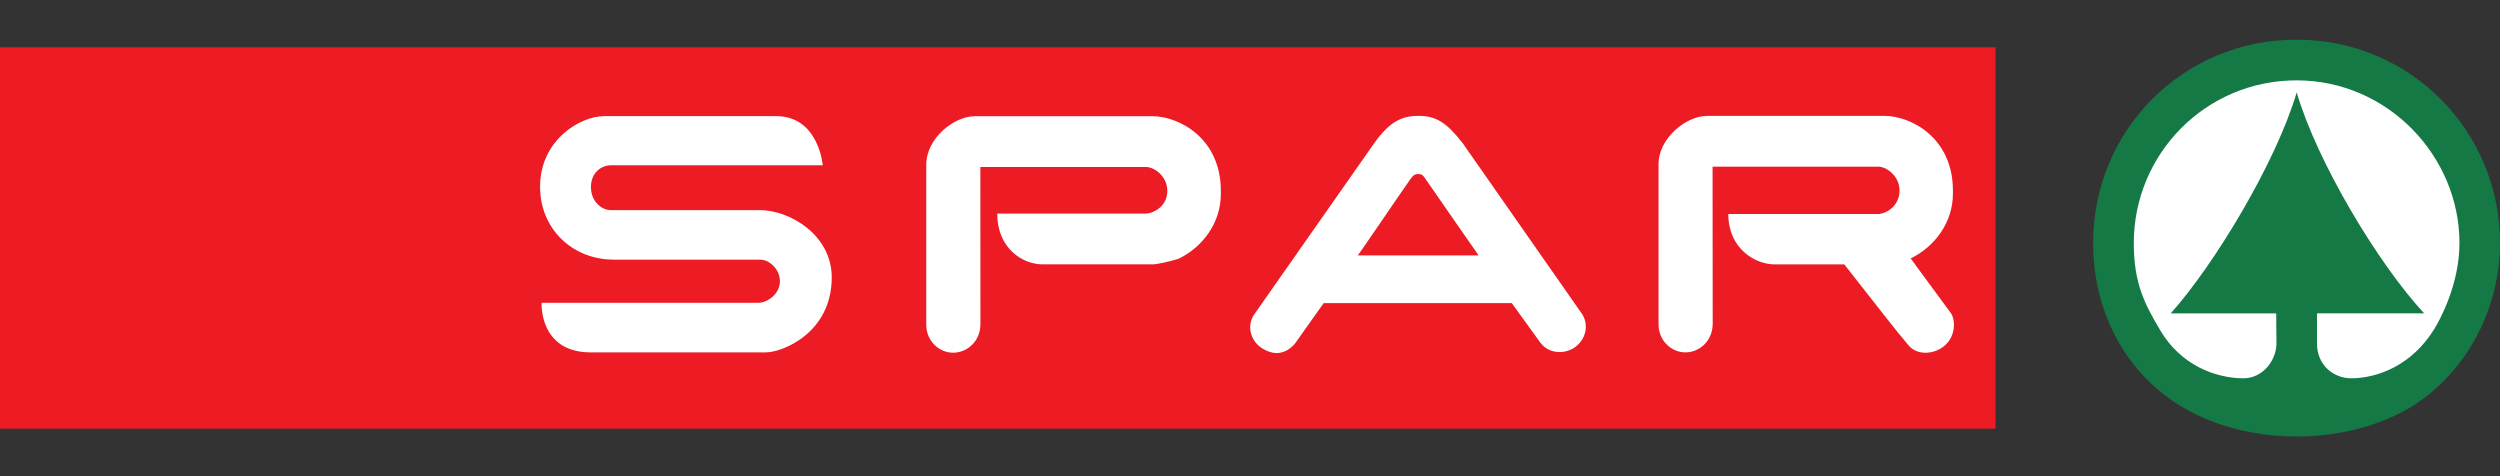 <?xml version="1.0" encoding="utf-8"?>
<svg version="1.1" id="spar-logo" xmlns="http://www.w3.org/2000/svg" xmlns:xlink="http://www.w3.org/1999/xlink" x="0px" y="0px" width="378px" height="72px" viewBox="0 0 378 72" style="enable-background:new 0 0 378 72;" xml:space="preserve"><rect x="0" y="0" width="378" height="72" fill="#333333" stroke="none"/><path d="M0 7.15h301.72v57.66H0V7.15" fill="#ec1b24"/><path d="M214.48 17.52c2.6 0 4.2.96 6.63 4.06l18.05 25.83c.96 1.35.87 3.51-.79 4.91-1.47 1.24-4.06 1.35-5.47-.51l-4.32-5.98h-28.44l-4.32 6.09c-1.52 1.81-3.39 1.81-5.08.68-1.76-1.17-2.2-3.44-1.13-5.02l18.22-26c2.32-3.22 4.15-4.06 6.63-4.06Zm1.08 9.56c-.48-.7-.65-.76-1.16-.76-.57 0-.79.28-1.17.8-.62.83-7.86 11.5-7.94 11.5h18.28s-7-10.04-8.01-11.53M91.34 17.56h26.01c6.45 0 7.05 7.43 7.05 7.43h-32c-1.58 0-3.05 1.2-3.05 3.28 0 2.37 1.8 3.5 2.94 3.5h22.61c4.48 0 10.86 3.73 10.86 10.17 0 8.36-7.41 11.34-9.98 11.34H89.32c-7.86 0-7.43-7.5-7.43-7.5h32.79c1.31 0 3.24-1.3 3.24-3.24s-1.69-3.28-2.94-3.28H92.82c-6.29 0-11.16-4.67-11.16-11-.01-7.12 6.1-10.7 9.68-10.7M258.04 17.52h26.86c4.07 0 10.38 3.33 10.38 11.28v.51c0 4.23-2.65 7.95-6.38 9.76 0 0 .27.41 6.04 8.23.75 1.01.79 3.44-.85 4.91-1.56 1.4-4.16 1.58-5.47.06-1.83-2.12-3.95-4.91-9.76-12.29h-10.49c-2.99 0-7.05-2.37-7.05-7.62H284c1.23-.05 3.21-1.23 3.21-3.55 0-2.14-1.9-3.61-3.22-3.61h-25.05l.02 23.74c0 2.59-1.98 4.34-4.13 4.34s-4.06-1.8-4.06-4.23V24.86c0-4.07 4.28-7.33 7.27-7.33M147.35 17.57h26.86c4.07 0 10.38 3.33 10.38 11.28v.51c0 4.24-2.65 7.95-6.38 9.76 0 0-1.93.62-3.73.85h-16.87c-2.99 0-6.83-2.42-6.83-7.67h22.45c1.23-.05 3.27-1.12 3.27-3.44 0-2.14-1.9-3.61-3.22-3.61h-25.05l.01 23.74c0 2.59-1.98 4.34-4.13 4.34s-4.06-1.8-4.06-4.23V24.91c0-4.07 4.28-7.33 7.27-7.33" fill="#fff"/><path d="M316.48 36.76c0 11.06 5.57 20.97 15.39 25.82 9.22 4.56 21.52 4.56 30.77 0 9.12-4.5 15.36-14.76 15.36-25.82C378 19.83 364.46 6 347.24 6s-30.76 13.72-30.76 30.76" fill="#157946"/><path d="M347.26 13.97c-3.09 10.49-12.32 25.88-19.05 33.42h15.95l.04 4.57c-.04 2.59-2.1 5.28-5.09 5.24-4.17-.05-9.38-1.97-12.52-7.32-2.29-3.9-3.96-6.97-3.96-13.13 0-13.46 10.84-24.6 24.62-24.6s24.62 11.47 24.62 24.6c0 6.16-2.88 11.49-3.82 13.02-3.37 5.45-8.49 7.38-12.46 7.43-2.74.03-5.26-1.97-5.26-5.26v-4.56h16.2c-6.98-7.54-16.2-22.91-19.27-33.41" fill="#fff"/></svg>